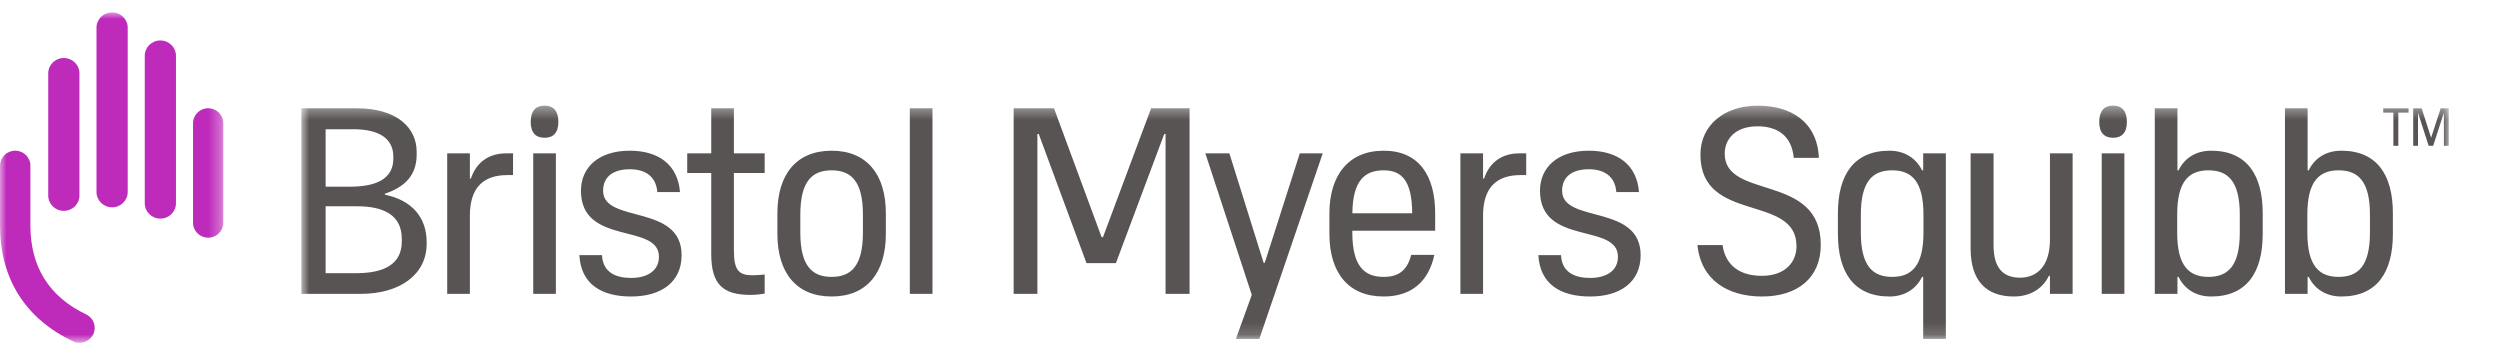 <?xml version="1.0" encoding="UTF-8"?>
<svg xmlns="http://www.w3.org/2000/svg" width="198" height="28" viewBox="0 0 198 28" fill="none">
  <rect width="198" height="28" fill="#F5F5F5"></rect>
  <g id="Closed Menu - Desktop" clip-path="url(#clip0_2576_2056)">
    <rect width="1280" height="634" transform="translate(-541 -13)" fill="white"></rect>
    <g id="Careers Header V2">
      <g id="Group 8">
        <rect id="Rectangle 128" x="-541" y="-13" width="1280" height="57" fill="white"></rect>
        <g id="Assets / Logo / Color / Full">
          <g id="Group 7">
            <g id="Group 3">
              <mask id="mask0_2576_2056" style="mask-type:luminance" maskUnits="userSpaceOnUse" x="0" y="0" width="18" height="28">
                <path id="Clip 2" fill-rule="evenodd" clip-rule="evenodd" d="M0 0.979H17.684V27.147H0V0.979Z" fill="white"></path>
              </mask>
              <g mask="url(#mask0_2576_2056)">
                <path id="Fill 1" fill-rule="evenodd" clip-rule="evenodd" d="M7.382 26.48C7.182 26.886 6.757 27.148 6.298 27.148C6.115 27.148 5.939 27.108 5.774 27.028C1.996 25.229 0 22.059 0 17.86V13.116C0 12.464 0.54 11.934 1.204 11.934C1.868 11.934 2.408 12.464 2.408 13.116V17.86C2.408 21.135 3.894 23.504 6.825 24.901C7.422 25.185 7.672 25.894 7.382 26.48ZM3.82 15.487C3.82 16.158 4.373 16.701 5.055 16.701C5.738 16.701 6.291 16.158 6.291 15.487V5.808C6.291 5.136 5.738 4.594 5.055 4.594C4.373 4.594 3.82 5.136 3.82 5.808V15.487ZM7.642 15.206C7.642 15.876 8.196 16.419 8.878 16.419C9.56 16.419 10.114 15.876 10.114 15.206V2.192C10.114 1.521 9.56 0.979 8.878 0.979C8.196 0.979 7.642 1.521 7.642 2.192V15.206ZM11.465 16.101C11.465 16.771 12.018 17.314 12.7 17.314C13.383 17.314 13.936 16.771 13.936 16.101V4.418C13.936 3.748 13.383 3.204 12.7 3.204C12.018 3.204 11.465 3.748 11.465 4.418V16.101ZM15.288 17.647C15.288 18.298 15.824 18.824 16.486 18.824C17.148 18.824 17.684 18.298 17.684 17.647V9.752C17.684 9.101 17.148 8.574 16.486 8.574C15.824 8.574 15.288 9.101 15.288 9.752V17.647Z" fill="#BE2BBB"></path>
              </g>
            </g>
            <g id="Group 6">
              <mask id="mask1_2576_2056" style="mask-type:luminance" maskUnits="userSpaceOnUse" x="23" y="8" width="171" height="19">
                <path id="Clip 5" fill-rule="evenodd" clip-rule="evenodd" d="M23.866 8.363H193.941V26.842H23.866V8.363Z" fill="white"></path>
              </mask>
              <g mask="url(#mask1_2576_2056)">
                <path id="Fill 4" fill-rule="evenodd" clip-rule="evenodd" d="M193.941 11.546V8.578H193.302L192.555 10.877H192.534L191.795 8.578H191.126V11.546H191.506V8.989H191.527L192.348 11.546H192.71L193.535 8.989H193.557V11.546H193.941ZM189.948 11.546V8.917H190.76V8.578H188.752V8.917H189.555V11.546H189.948ZM30.478 15.418L30.48 15.344C32.036 14.819 32.999 13.901 32.999 12.261V12.009C32.999 10.126 31.441 8.577 28.263 8.577H23.866V23.273H28.582C31.671 23.273 33.791 21.748 33.791 19.305V19.158C33.791 17.253 32.649 15.858 30.478 15.418ZM25.79 10.236H27.988C30.084 10.236 31.152 11.015 31.152 12.411V12.559C31.152 14.244 29.669 14.784 27.721 14.784H25.79V10.236ZM31.821 19.137C31.821 20.955 30.363 21.635 28.235 21.635H25.79V16.337H28.27C30.364 16.337 31.821 17.021 31.821 18.905V19.137ZM40.078 12.146H40.633V13.867H40.185C38.389 13.867 37.214 14.749 37.214 17.08V23.273H35.419V12.146H37.214V14.14H37.299C37.62 13.133 38.454 12.146 40.078 12.146ZM42.231 23.273H44.026V12.146H42.231V23.273ZM44.223 9.65C44.223 10.509 43.825 10.912 43.128 10.912C42.431 10.912 42.032 10.509 42.032 9.65C42.032 8.79 42.431 8.363 43.128 8.363C43.825 8.363 44.223 8.79 44.223 9.65ZM53.984 20.208C53.984 22.349 52.359 23.483 49.987 23.483C47.594 23.483 46.012 22.475 45.884 20.208H47.679C47.743 21.573 48.769 22.013 49.987 22.013C51.205 22.013 52.188 21.488 52.188 20.333C52.188 17.625 46.012 19.494 46.012 15.107C46.012 13.28 47.38 11.936 49.88 11.936C52.167 11.936 53.684 13.049 53.856 15.211H52.06C51.953 13.909 51.034 13.405 49.88 13.405C48.576 13.405 47.765 13.993 47.765 15.107C47.765 17.731 53.984 16.114 53.984 20.208ZM58.125 12.146H60.562V13.7H58.125V19.851C58.125 21.467 58.553 21.803 59.643 21.803C59.942 21.803 60.284 21.761 60.562 21.74V23.252C60.22 23.315 59.771 23.357 59.45 23.357C57.228 23.357 56.33 22.496 56.33 20.123V13.7H54.428V12.146H56.33V8.577H58.125V12.146ZM65.865 11.936C63.065 11.936 61.569 13.826 61.569 16.891V18.528C61.569 21.593 63.065 23.483 65.865 23.483C68.664 23.483 70.16 21.593 70.16 18.528V16.891C70.16 13.826 68.664 11.936 65.865 11.936ZM68.344 18.423C68.344 21.068 67.403 21.929 65.865 21.929C64.326 21.929 63.386 21.068 63.386 18.423V16.995C63.386 14.35 64.326 13.49 65.865 13.49C67.403 13.49 68.344 14.35 68.344 16.995V18.423ZM72.057 23.272H73.853V8.577H72.057V23.272ZM91.168 8.577H94.215V23.273H92.312V10.614H92.206L88.38 20.84H86.05L82.269 10.614H82.162V23.273H80.281V8.577H83.477L87.248 18.785H87.355L91.168 8.577ZM102.944 12.146H104.761L99.739 26.842H97.88L99.141 23.357L95.464 12.146H97.367L100.081 20.817H100.167L102.944 12.146ZM109.584 11.936C106.784 11.936 105.289 13.909 105.289 16.891V18.528C105.289 21.593 106.784 23.483 109.584 23.483C111.828 23.483 113.152 22.265 113.601 20.187H111.764C111.443 21.467 110.716 21.929 109.584 21.929C108.046 21.929 107.105 21.068 107.105 18.423V18.276H113.665V16.891C113.665 13.909 112.384 11.936 109.584 11.936ZM109.584 13.49C111.038 13.49 111.826 14.331 111.847 16.891H107.108C107.132 14.331 108.067 13.49 109.584 13.49ZM120.321 12.146H120.876V13.867H120.428C118.633 13.867 117.458 14.749 117.458 17.08V23.273H115.663V12.146H117.458V14.14H117.543C117.863 13.133 118.697 12.146 120.321 12.146ZM129.938 20.208C129.938 22.349 128.314 23.483 125.941 23.483C123.548 23.483 121.967 22.475 121.838 20.208H123.633C123.698 21.573 124.724 22.013 125.941 22.013C127.159 22.013 128.142 21.488 128.142 20.333C128.142 17.625 121.967 19.494 121.967 15.107C121.967 13.28 123.335 11.936 125.834 11.936C128.121 11.936 129.639 13.049 129.809 15.211H128.014C127.908 13.909 126.989 13.405 125.834 13.405C124.531 13.405 123.719 13.993 123.719 15.107C123.719 17.731 129.938 16.114 129.938 20.208ZM144.205 19.389C144.205 22.013 142.367 23.483 139.546 23.483C136.896 23.483 134.716 22.223 134.439 19.41H136.426C136.661 21.068 137.858 21.845 139.524 21.845C141.427 21.845 142.282 20.732 142.282 19.494C142.282 15.316 134.674 17.731 134.674 12.251C134.674 9.9 136.576 8.367 139.226 8.367C141.789 8.367 143.927 9.606 144.056 12.503H142.067C141.897 10.719 140.743 10.005 139.205 10.005C137.388 10.005 136.597 11.055 136.597 12.167C136.597 15.862 144.205 13.678 144.205 19.389ZM152.316 13.49H152.228C151.743 12.507 150.821 11.936 149.645 11.936C146.845 11.936 145.562 13.826 145.562 16.891V18.528C145.562 21.593 146.845 23.483 149.645 23.483C150.821 23.483 151.744 22.911 152.228 21.929H152.316V23.273V26.842H154.111V12.146H152.316V13.49ZM149.858 21.929C148.32 21.929 147.379 21.068 147.379 18.423V16.995C147.379 14.35 148.32 13.49 149.858 13.49C151.396 13.49 152.338 14.35 152.338 16.995V18.423C152.338 21.068 151.396 21.929 149.858 21.929ZM162.356 12.146H164.151V23.273H162.356V21.845H162.271C161.843 22.747 160.924 23.483 159.493 23.483C157.377 23.483 156.073 22.307 156.073 19.682V12.146H157.89V19.431C157.89 21.215 158.638 21.992 159.984 21.992C161.287 21.992 162.356 21.131 162.356 18.969V12.146ZM166.457 23.273H168.251V12.146H166.457V23.273ZM175.125 11.936C173.931 11.936 173.02 12.507 172.54 13.49H172.454V12.146V8.577H170.659V23.273H172.454V21.929H172.54C173.02 22.911 173.931 23.483 175.125 23.483C177.924 23.483 179.207 21.593 179.207 18.528V16.891C179.207 13.826 177.924 11.936 175.125 11.936ZM177.391 18.423C177.391 21.068 176.45 21.929 174.912 21.929C173.373 21.929 172.433 21.068 172.433 18.423V16.995C172.433 14.35 173.373 13.49 174.912 13.49C176.45 13.49 177.391 14.35 177.391 16.995V18.423ZM185.435 11.936C184.24 11.936 183.329 12.507 182.849 13.49H182.763V12.146V8.577H180.969V23.273H182.763V21.929H182.849C183.329 22.911 184.24 23.483 185.435 23.483C188.234 23.483 189.516 21.593 189.516 18.528V16.891C189.516 13.826 188.234 11.936 185.435 11.936ZM187.7 18.423C187.7 21.068 186.76 21.929 185.221 21.929C183.683 21.929 182.742 21.068 182.742 18.423V16.995C182.742 14.35 183.683 13.49 185.221 13.49C186.76 13.49 187.7 14.35 187.7 16.995V18.423ZM168.449 9.65C168.449 10.509 168.05 10.912 167.354 10.912C166.657 10.912 166.259 10.509 166.259 9.65C166.259 8.79 166.657 8.363 167.354 8.363C168.05 8.363 168.449 8.79 168.449 9.65Z" fill="#595454"></path>
              </g>
            </g>
          </g>
        </g>
      </g>
    </g>
  </g>
  <defs>
    <clipPath id="clip0_2576_2056">
      <rect width="1280" height="634" fill="white" transform="translate(-541 -13)"></rect>
    </clipPath>
  </defs>
</svg>
